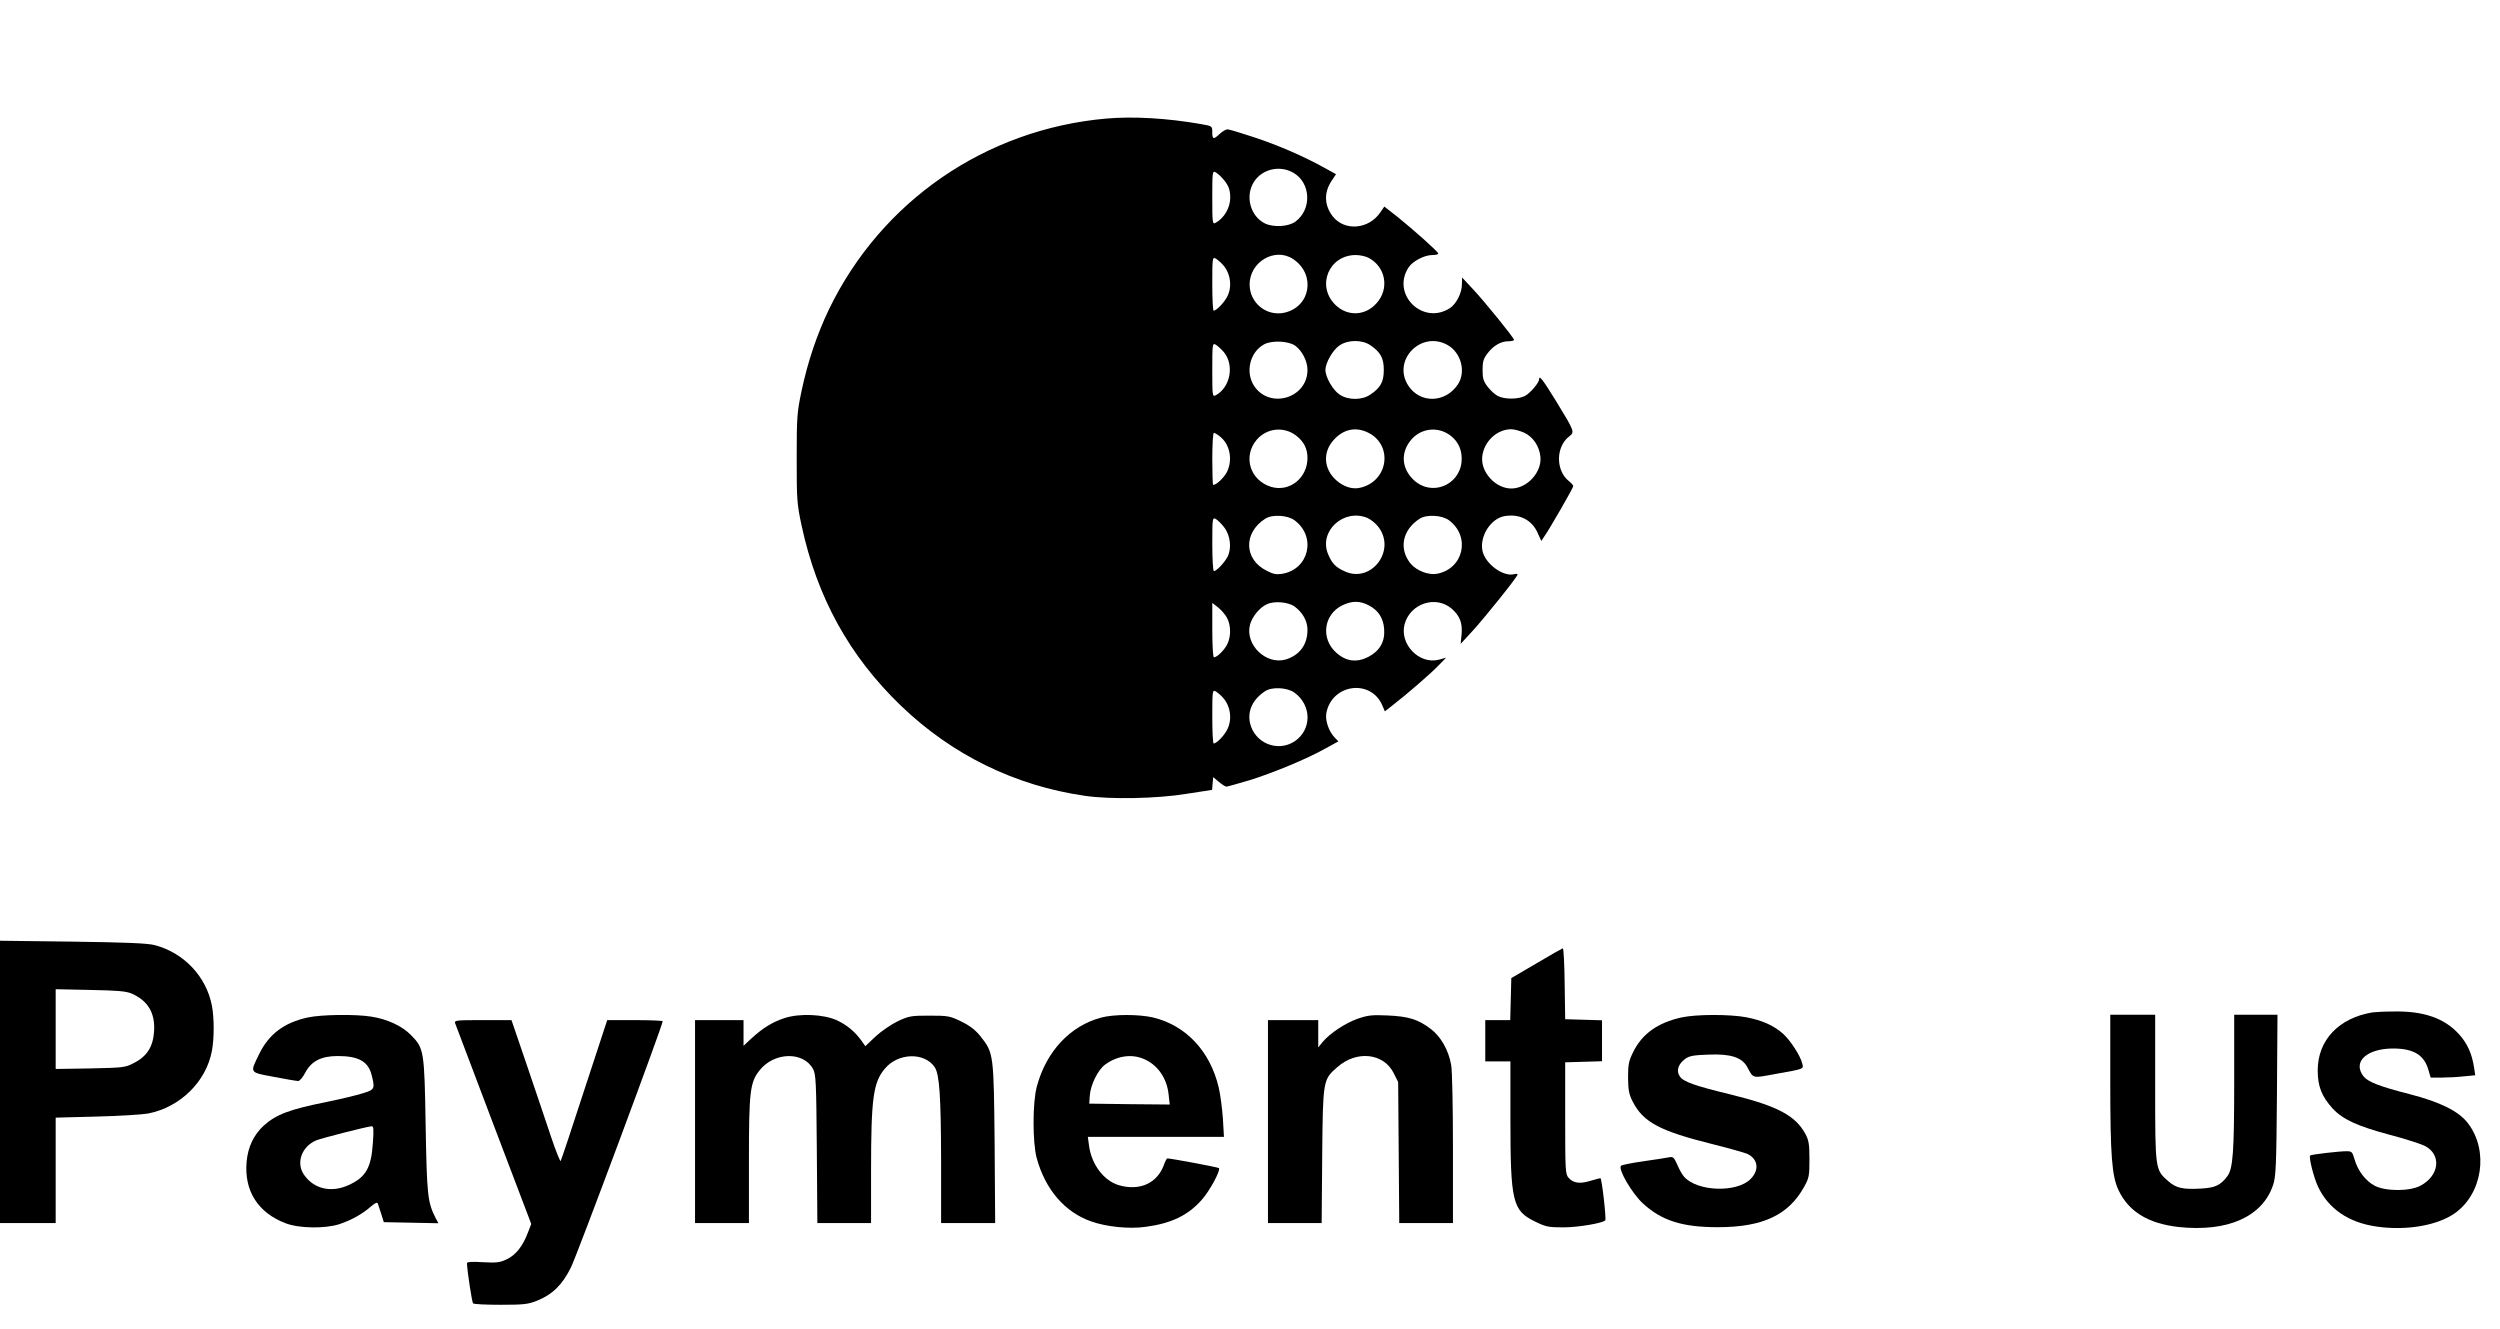 <?xml version="1.0" standalone="no"?>
<!DOCTYPE svg PUBLIC "-//W3C//DTD SVG 20010904//EN"
 "http://www.w3.org/TR/2001/REC-SVG-20010904/DTD/svg10.dtd">
<svg version="1.0" xmlns="http://www.w3.org/2000/svg"
 width="1392pt" height="740pt" viewBox="0 0 1392 740"
 preserveAspectRatio="xMidYMid meet">

<g transform="translate(0,740) scale(0.1,-0.1)"
fill="#000000" stroke="none">
<path d="M6161 6740 c-672 -59 -1255 -460 -1546 -1064 -66 -138 -117 -288
-152 -453 -25 -120 -27 -144 -27 -373 0 -230 1 -253 27 -375 86 -401 266 -728
554 -1005 284 -273 635 -445 1023 -501 141 -21 403 -16 567 11 l142 22 3 36 3
35 31 -26 c18 -15 37 -27 42 -27 6 0 63 16 127 35 130 40 326 121 428 179 l69
38 -21 22 c-33 35 -53 95 -46 135 30 163 248 193 312 43 l14 -33 42 33 c80 62
212 176 255 221 l44 45 -40 -11 c-110 -29 -221 87 -191 198 32 116 175 162
263 85 45 -40 60 -79 54 -143 l-5 -52 69 75 c70 77 248 299 248 311 0 4 -8 5
-19 2 -62 -16 -163 59 -177 132 -15 81 47 177 122 191 83 15 154 -20 186 -94
l20 -44 16 24 c30 42 162 272 162 281 0 5 -11 18 -24 28 -74 58 -74 190 0 248
33 26 33 26 -72 198 -74 120 -94 146 -94 122 0 -20 -49 -78 -80 -94 -37 -19
-113 -19 -150 0 -16 8 -42 32 -57 52 -23 30 -28 46 -28 93 0 47 5 63 28 93 33
43 74 67 117 67 16 0 30 3 30 8 0 11 -169 220 -234 288 l-55 59 -1 -38 c0 -48
-31 -109 -66 -132 -151 -99 -329 76 -231 226 23 35 88 69 132 69 20 0 35 4 33
9 -4 13 -138 132 -226 203 l-74 58 -22 -32 c-64 -95 -198 -107 -265 -23 -48
62 -50 134 -6 199 l24 36 -63 35 c-115 64 -260 127 -394 171 -72 24 -139 44
-147 44 -9 0 -28 -11 -43 -25 -35 -33 -42 -32 -42 9 0 34 0 34 -62 45 -188 33
-375 44 -527 31z m1039 -301 c99 -56 106 -204 13 -273 -38 -28 -120 -33 -168
-11 -84 40 -114 155 -62 234 46 70 142 92 217 50z m-394 -31 c33 -36 44 -63
44 -108 0 -57 -34 -115 -82 -141 -17 -9 -18 1 -18 141 0 140 1 150 18 141 9
-5 27 -20 38 -33z m395 -451 c126 -85 97 -265 -49 -298 -99 -22 -193 53 -194
155 -2 127 141 212 243 143z m418 8 c97 -50 119 -173 45 -254 -63 -71 -163
-74 -230 -7 -105 105 -35 275 114 276 24 0 56 -7 71 -15z m-812 -37 c47 -50
56 -131 22 -187 -20 -34 -57 -70 -71 -71 -5 0 -8 68 -8 150 0 140 1 150 18
141 9 -5 27 -20 39 -33z m405 -453 c39 -29 68 -86 68 -135 0 -157 -210 -220
-297 -89 -51 78 -23 191 58 233 45 22 135 17 171 -9z m418 3 c57 -39 75 -72
75 -138 0 -66 -18 -99 -75 -137 -46 -32 -124 -32 -171 0 -37 24 -79 97 -79
137 0 40 42 113 79 137 47 32 125 32 171 1z m430 1 c76 -43 104 -150 57 -220
-69 -103 -209 -107 -275 -7 -93 141 70 310 218 227z m-1246 -39 c60 -72 37
-197 -45 -241 -18 -9 -19 -4 -19 141 0 145 1 150 19 141 10 -6 30 -24 45 -41z
m401 -464 c45 -34 65 -74 65 -126 0 -112 -100 -191 -202 -161 -118 36 -159
169 -81 262 55 65 150 76 218 25z m405 14 c137 -70 110 -267 -43 -305 -45 -12
-96 4 -138 42 -68 62 -75 153 -15 221 55 63 125 78 196 42z m456 -15 c46 -35
67 -85 62 -146 -13 -134 -170 -194 -267 -101 -68 65 -73 152 -14 223 56 66
150 76 219 24z m410 16 c49 -22 85 -75 91 -134 9 -86 -74 -177 -162 -177 -88
0 -171 91 -162 177 9 84 81 153 162 153 17 0 48 -9 71 -19z m-1694 -21 c57
-44 73 -131 39 -199 -17 -32 -58 -71 -76 -71 -3 0 -5 65 -5 145 0 80 4 145 9
145 4 0 20 -9 33 -20z m416 -467 c123 -91 81 -273 -69 -298 -31 -5 -50 -2 -86
17 -127 63 -131 211 -8 290 39 25 124 20 163 -9z m406 13 c18 -8 46 -30 61
-50 100 -131 -39 -314 -186 -248 -52 23 -72 44 -94 96 -54 128 87 257 219 202z
m454 -13 c122 -91 81 -271 -68 -298 -46 -8 -112 17 -145 56 -68 82 -47 189 50
251 39 25 124 20 163 -9z m-1252 -39 c35 -45 43 -117 19 -164 -18 -34 -62 -80
-76 -80 -5 0 -9 68 -9 150 0 147 1 150 20 140 10 -6 31 -26 46 -46z m392 -441
c46 -34 72 -81 72 -130 0 -82 -43 -141 -121 -165 -110 -32 -228 83 -199 194
13 46 54 96 95 114 40 19 119 12 153 -13z m412 7 c54 -27 83 -72 87 -134 5
-69 -25 -121 -89 -154 -65 -33 -124 -25 -179 25 -86 78 -69 211 34 262 53 26
97 27 147 1z m-788 -70 c22 -43 23 -101 2 -146 -16 -33 -57 -74 -75 -74 -5 0
-9 68 -9 151 l0 152 32 -25 c17 -13 40 -40 50 -58z m376 -417 c97 -71 96 -207
0 -271 -95 -62 -222 -10 -248 102 -15 69 16 133 85 178 39 25 124 20 163 -9z
m-401 -25 c47 -50 56 -130 22 -188 -20 -34 -56 -69 -71 -70 -5 0 -8 68 -8 150
0 140 1 150 18 141 9 -5 27 -20 39 -33z"/>
<path d="M0 1376 l0 -786 155 0 155 0 0 294 0 293 228 6 c125 3 254 11 287 17
178 35 323 177 355 349 13 69 13 183 0 251 -31 163 -157 296 -320 338 -41 10
-158 15 -457 19 l-403 5 0 -786z m735 491 c89 -40 129 -107 123 -208 -5 -86
-39 -141 -113 -178 -47 -25 -59 -26 -242 -30 l-193 -3 0 222 0 222 193 -4
c156 -3 200 -7 232 -21z"/>
<path d="M8555 2036 l-140 -82 -3 -117 -3 -117 -69 0 -70 0 0 -115 0 -115 70
0 70 0 0 -317 c0 -466 12 -513 136 -574 61 -30 74 -33 163 -33 82 1 213 23
229 39 7 6 -19 235 -27 235 -3 0 -28 -7 -56 -15 -57 -18 -95 -13 -121 17 -18
19 -19 42 -19 332 l0 311 103 3 102 3 0 114 0 114 -102 3 -103 3 -3 198 c-1
108 -6 197 -10 197 -4 -1 -70 -38 -147 -84z"/>
<path d="M13210 1763 c-188 -31 -305 -155 -305 -323 0 -90 23 -146 84 -213 56
-60 138 -98 319 -146 84 -22 170 -50 193 -61 95 -49 82 -166 -24 -222 -60 -32
-194 -32 -255 0 -51 27 -94 84 -112 147 -12 41 -15 45 -44 45 -42 0 -198 -18
-203 -24 -9 -9 20 -122 43 -172 59 -125 171 -202 330 -224 162 -23 333 6 430
73 156 108 193 349 76 502 -50 67 -154 119 -326 163 -168 43 -231 68 -256 99
-62 80 16 154 163 155 115 0 174 -35 198 -118 l13 -44 62 0 c33 0 89 3 124 7
l62 6 -6 41 c-12 79 -38 136 -83 186 -81 90 -196 131 -363 128 -52 0 -106 -3
-120 -5z"/>
<path d="M1715 1735 c-134 -29 -218 -93 -273 -206 -51 -105 -55 -99 83 -125
66 -13 127 -23 135 -23 8 -1 26 20 40 47 34 64 89 92 181 92 115 0 169 -30
188 -105 20 -78 18 -82 -51 -103 -35 -11 -123 -32 -196 -47 -210 -42 -284 -70
-353 -132 -56 -51 -89 -120 -96 -203 -14 -161 64 -283 217 -341 74 -29 221
-31 300 -5 66 22 129 57 175 98 25 21 36 26 39 16 2 -7 11 -33 19 -58 l14 -45
152 -3 152 -3 -15 28 c-45 89 -49 123 -56 513 -7 422 -9 433 -82 507 -49 50
-130 88 -218 102 -88 15 -281 12 -355 -4z m361 -701 c-9 -137 -40 -190 -136
-233 -97 -44 -193 -21 -248 59 -45 66 -12 157 70 191 30 12 280 76 307 78 11
1 13 -16 7 -95z"/>
<path d="M4367 1731 c-66 -22 -120 -55 -183 -113 l-44 -41 0 72 0 71 -135 0
-135 0 0 -565 0 -565 150 0 150 0 0 348 c0 383 6 436 59 502 81 103 244 107
298 8 16 -30 18 -71 21 -445 l3 -413 149 0 150 0 0 288 c0 408 12 495 77 572
74 89 222 92 278 7 26 -41 34 -160 35 -519 l0 -348 151 0 150 0 -3 443 c-5
497 -5 504 -78 596 -28 35 -58 59 -107 83 -64 31 -73 33 -178 33 -103 0 -114
-2 -178 -32 -37 -18 -92 -56 -123 -85 l-56 -53 -21 30 c-37 51 -80 87 -137
114 -75 34 -208 40 -293 12z"/>
<path d="M6131 1734 c-173 -46 -306 -189 -358 -384 -24 -89 -24 -310 -1 -397
48 -176 156 -302 304 -354 85 -30 211 -43 303 -30 143 19 236 64 312 150 45
50 107 166 96 177 -5 5 -262 53 -287 54 -4 0 -12 -16 -19 -35 -37 -104 -136
-148 -252 -114 -83 25 -151 115 -165 218 l-7 51 379 0 379 0 -6 103 c-4 56
-14 133 -23 171 -48 204 -183 347 -367 391 -80 18 -217 18 -288 -1z m237 -230
c77 -32 130 -107 139 -200 l6 -54 -224 2 -224 3 3 45 c4 60 46 144 85 172 66
49 147 61 215 32z"/>
<path d="M7560 1728 c-70 -25 -153 -80 -195 -129 l-25 -31 0 76 0 76 -140 0
-140 0 0 -565 0 -565 149 0 150 0 3 373 c4 422 4 426 84 495 107 95 258 79
314 -33 l25 -50 3 -392 3 -393 150 0 149 0 0 414 c0 232 -4 437 -10 467 -15
84 -58 158 -115 201 -70 53 -124 69 -240 74 -86 4 -109 1 -165 -18z"/>
<path d="M9363 1735 c-132 -29 -221 -92 -270 -194 -24 -48 -28 -68 -28 -141 1
-72 5 -93 27 -136 59 -113 151 -162 445 -235 93 -23 180 -48 195 -55 58 -30
64 -90 15 -139 -77 -77 -295 -70 -369 12 -10 10 -27 40 -38 66 -19 43 -24 48
-48 43 -15 -3 -79 -13 -142 -22 -63 -9 -119 -20 -124 -25 -19 -17 61 -154 122
-210 105 -96 219 -132 417 -132 249 0 393 67 480 224 28 50 30 62 30 154 0 84
-4 107 -22 140 -55 103 -154 156 -413 220 -206 50 -268 72 -287 102 -21 31 -9
68 30 97 23 17 46 21 131 24 122 5 184 -15 214 -68 36 -67 26 -64 157 -40 163
29 158 27 150 58 -10 44 -68 132 -109 168 -52 45 -115 73 -203 90 -92 17 -277
17 -360 -1z"/>
<path d="M11750 1378 c0 -414 9 -527 46 -605 57 -120 166 -186 335 -205 273
-29 467 57 526 235 15 45 18 108 21 500 l3 447 -120 0 -121 0 0 -377 c0 -390
-7 -480 -38 -522 -38 -51 -69 -65 -148 -69 -100 -6 -138 3 -181 41 -73 64 -73
63 -73 520 l0 407 -125 0 -125 0 0 -372z"/>
<path d="M2534 1703 c4 -10 100 -265 215 -568 l209 -550 -19 -49 c-28 -74 -66
-123 -116 -147 -39 -19 -57 -21 -134 -17 -62 4 -89 2 -89 -6 2 -47 28 -217 34
-223 4 -5 74 -8 154 -8 129 0 154 3 203 23 85 34 140 88 188 185 33 65 511
1349 511 1371 0 3 -70 6 -155 6 l-154 0 -127 -387 c-69 -214 -129 -392 -132
-397 -3 -6 -27 55 -54 135 -26 79 -87 258 -134 397 l-86 252 -160 0 c-147 0
-159 -1 -154 -17z"/>
</g>
</svg>
